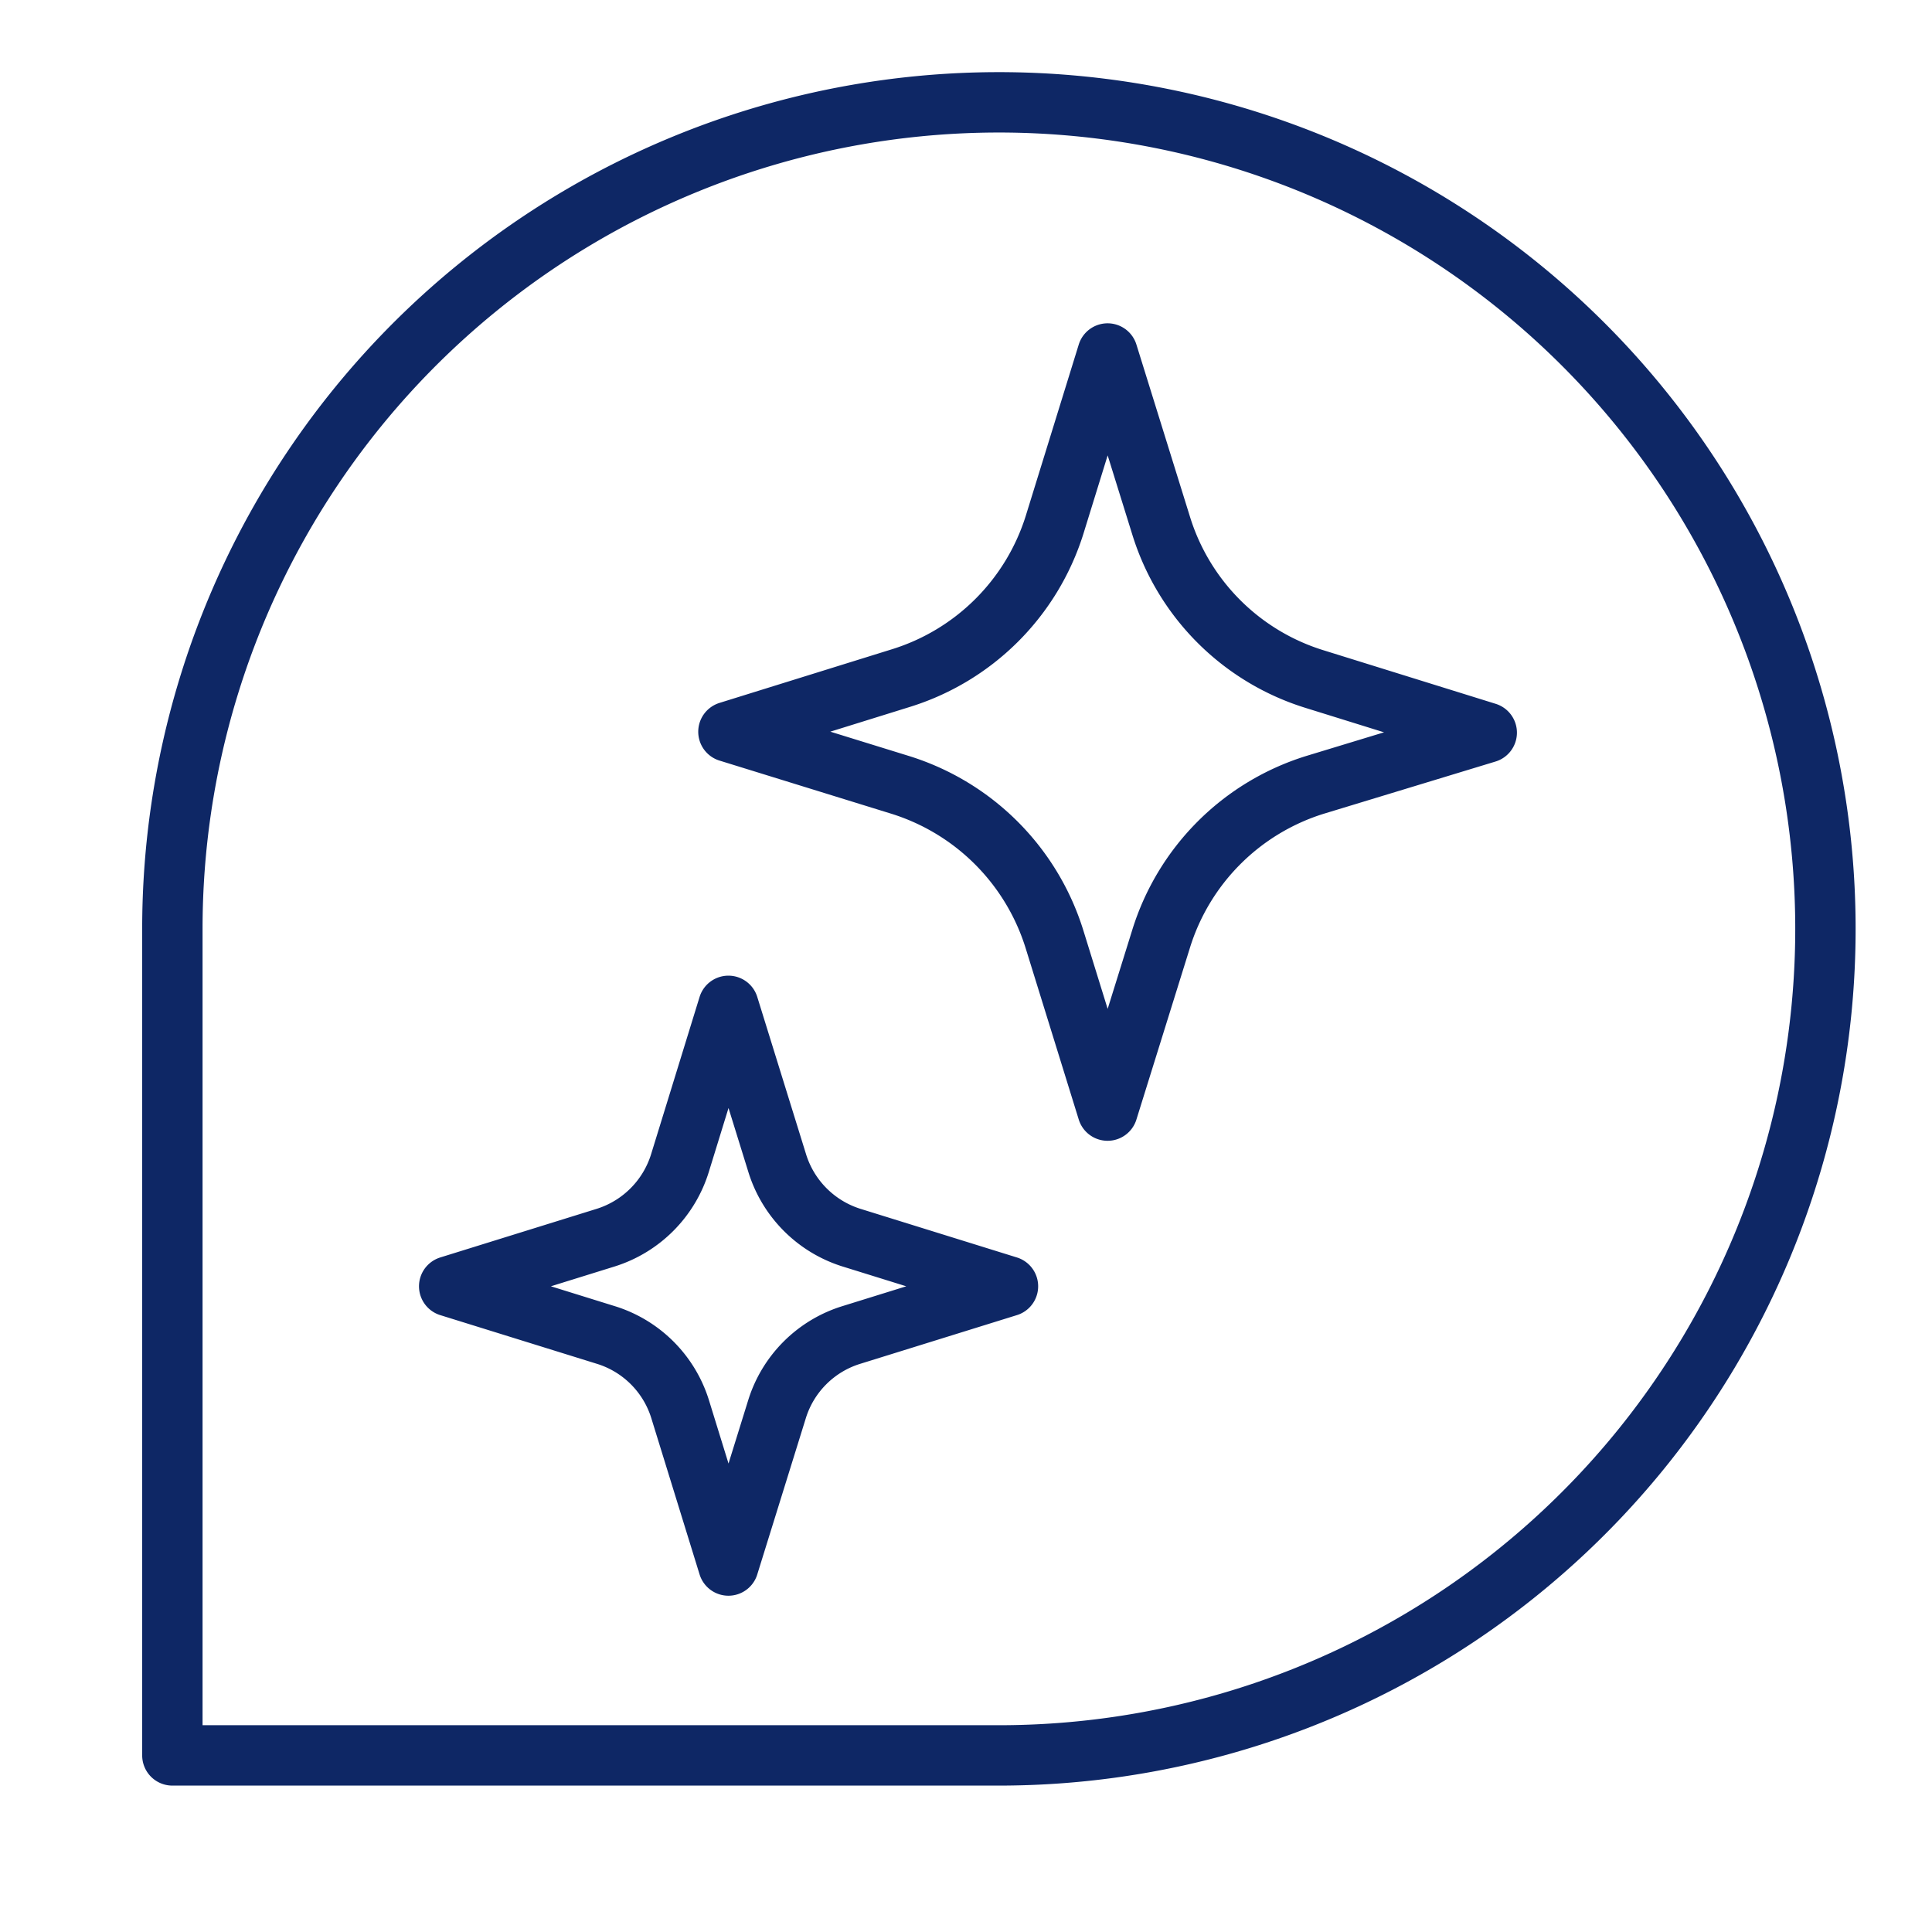 <svg xmlns="http://www.w3.org/2000/svg" id="Layer_1" data-name="Layer 1" viewBox="0 0 64 64"><defs><style>.cls-1{fill:none;stroke:#0e2765;stroke-linecap:round;stroke-linejoin:round;stroke-width:2px;}</style></defs><path class="cls-1" d="M33.09,58.15A27.38,27.38,0,1,0,5.71,30.77V58.15Z"></path><path class="cls-1" d="M34.93,17.4l1.76-5.69,1.77,5.69a7.7,7.7,0,0,0,5.1,5.1l5.69,1.77L43.56,26a7.74,7.74,0,0,0-5.1,5.11l-1.77,5.68-1.76-5.68A7.77,7.77,0,0,0,29.82,26l-5.69-1.76,5.69-1.77A7.74,7.74,0,0,0,34.93,17.4Z"></path><path class="cls-1" d="M22.53,38.51l1.6-5.19,1.61,5.19A3.75,3.75,0,0,0,28.21,41l5.18,1.61-5.18,1.61a3.73,3.73,0,0,0-2.47,2.46l-1.61,5.18-1.6-5.18a3.73,3.73,0,0,0-2.47-2.46l-5.18-1.61L20.06,41A3.75,3.75,0,0,0,22.53,38.51Z"></path></svg>